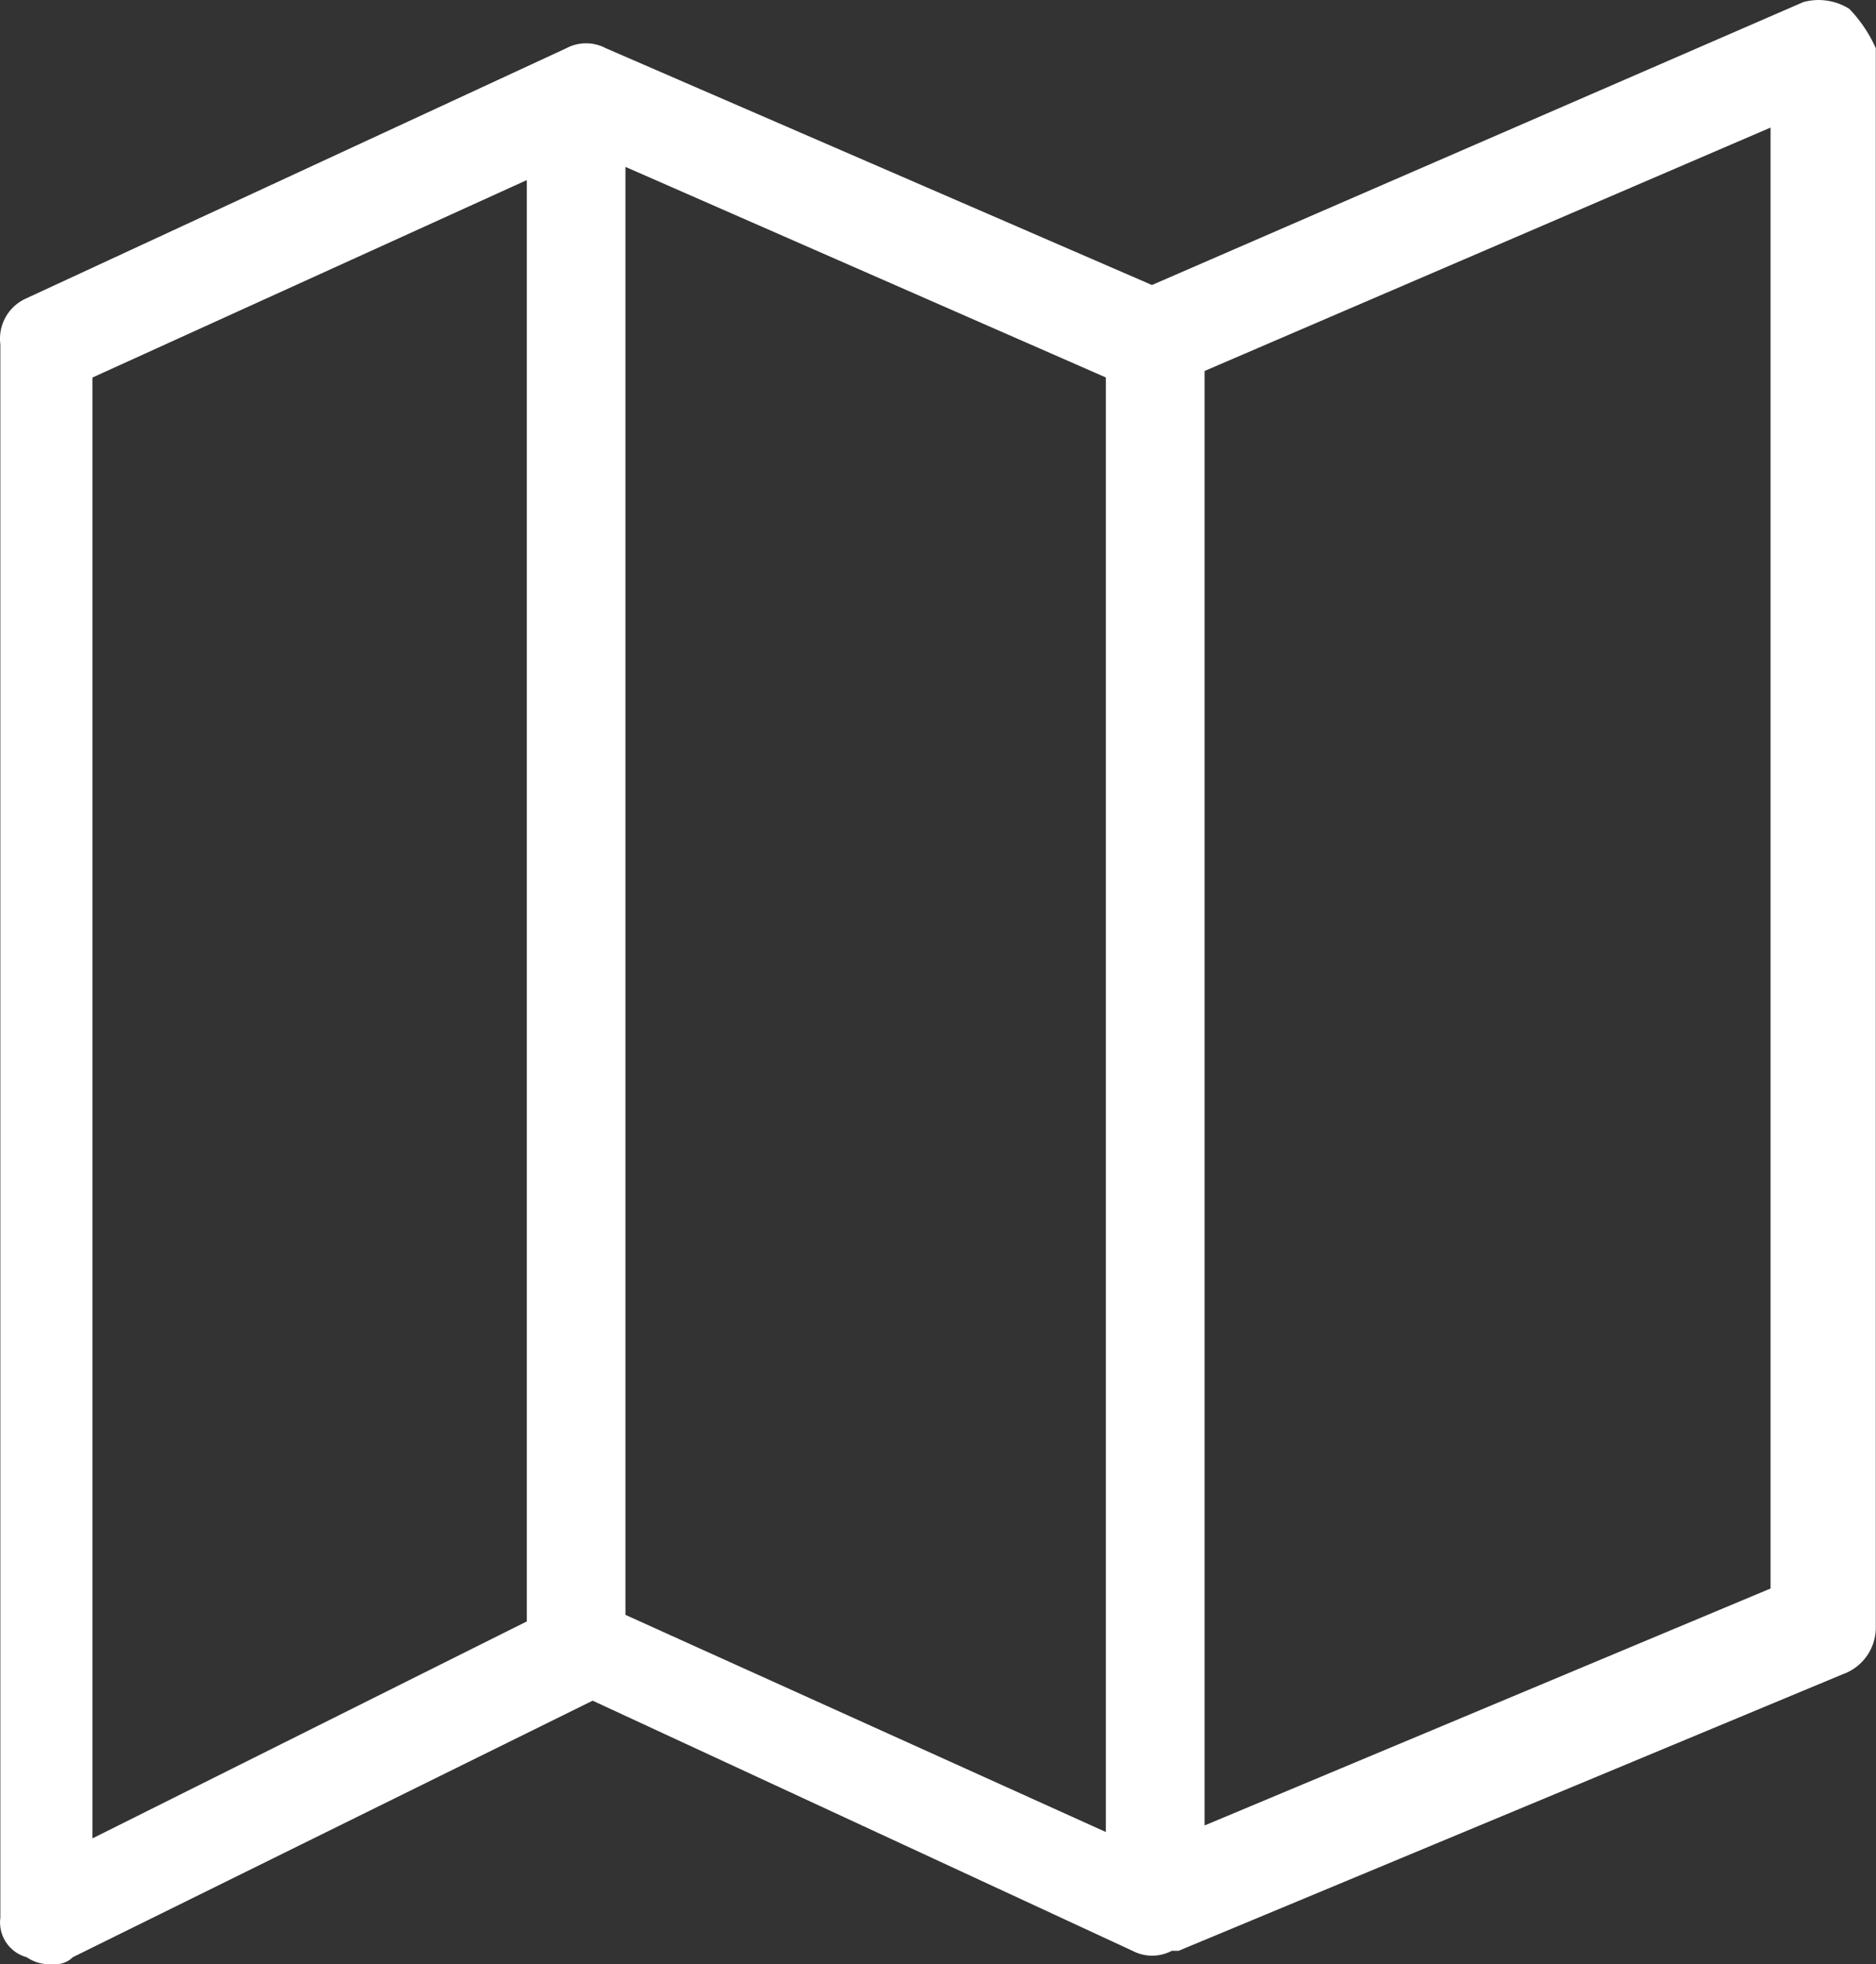 <svg id="Livello_1" data-name="Livello 1" xmlns="http://www.w3.org/2000/svg" viewBox="0 0 273.97 286.8"><rect x="0" y="0" width="273.97" height="286.8" fill="#333333" stroke="none"/><title>icon-map-white</title><path id="if_thefreeforty_map_1243687" data-name="if thefreeforty map 1243687" d="M270.09,1.26a8.44,8.44,0,0,0-6.71-1L168.24,41.58,88.48,7a6.15,6.15,0,0,0-5.76,0L3.91,43.5A6.44,6.44,0,0,0,.06,50.23V280a5.27,5.27,0,0,0,3.85,5.76,5.78,5.78,0,0,0,3.85,1,3.53,3.53,0,0,0,2.88-1l75.92-37.46,78.83,36.52a6.15,6.15,0,0,0,5.76,0h1l97-40.39a7.23,7.23,0,0,0,4.8-6.71V7A20.13,20.13,0,0,0,270.09,1.26ZM76.94,236.73L13.51,268.41V55.09L76.94,26.26V236.73Zm84.57,30.75L91.35,235.77V24.33l70.16,30.75v212.4Zm97.07-35.56-82.65,34.6V54.13l82.65-35.54V231.92Z" transform="translate(-0.01 0.04)" fill="#fff"/></svg>